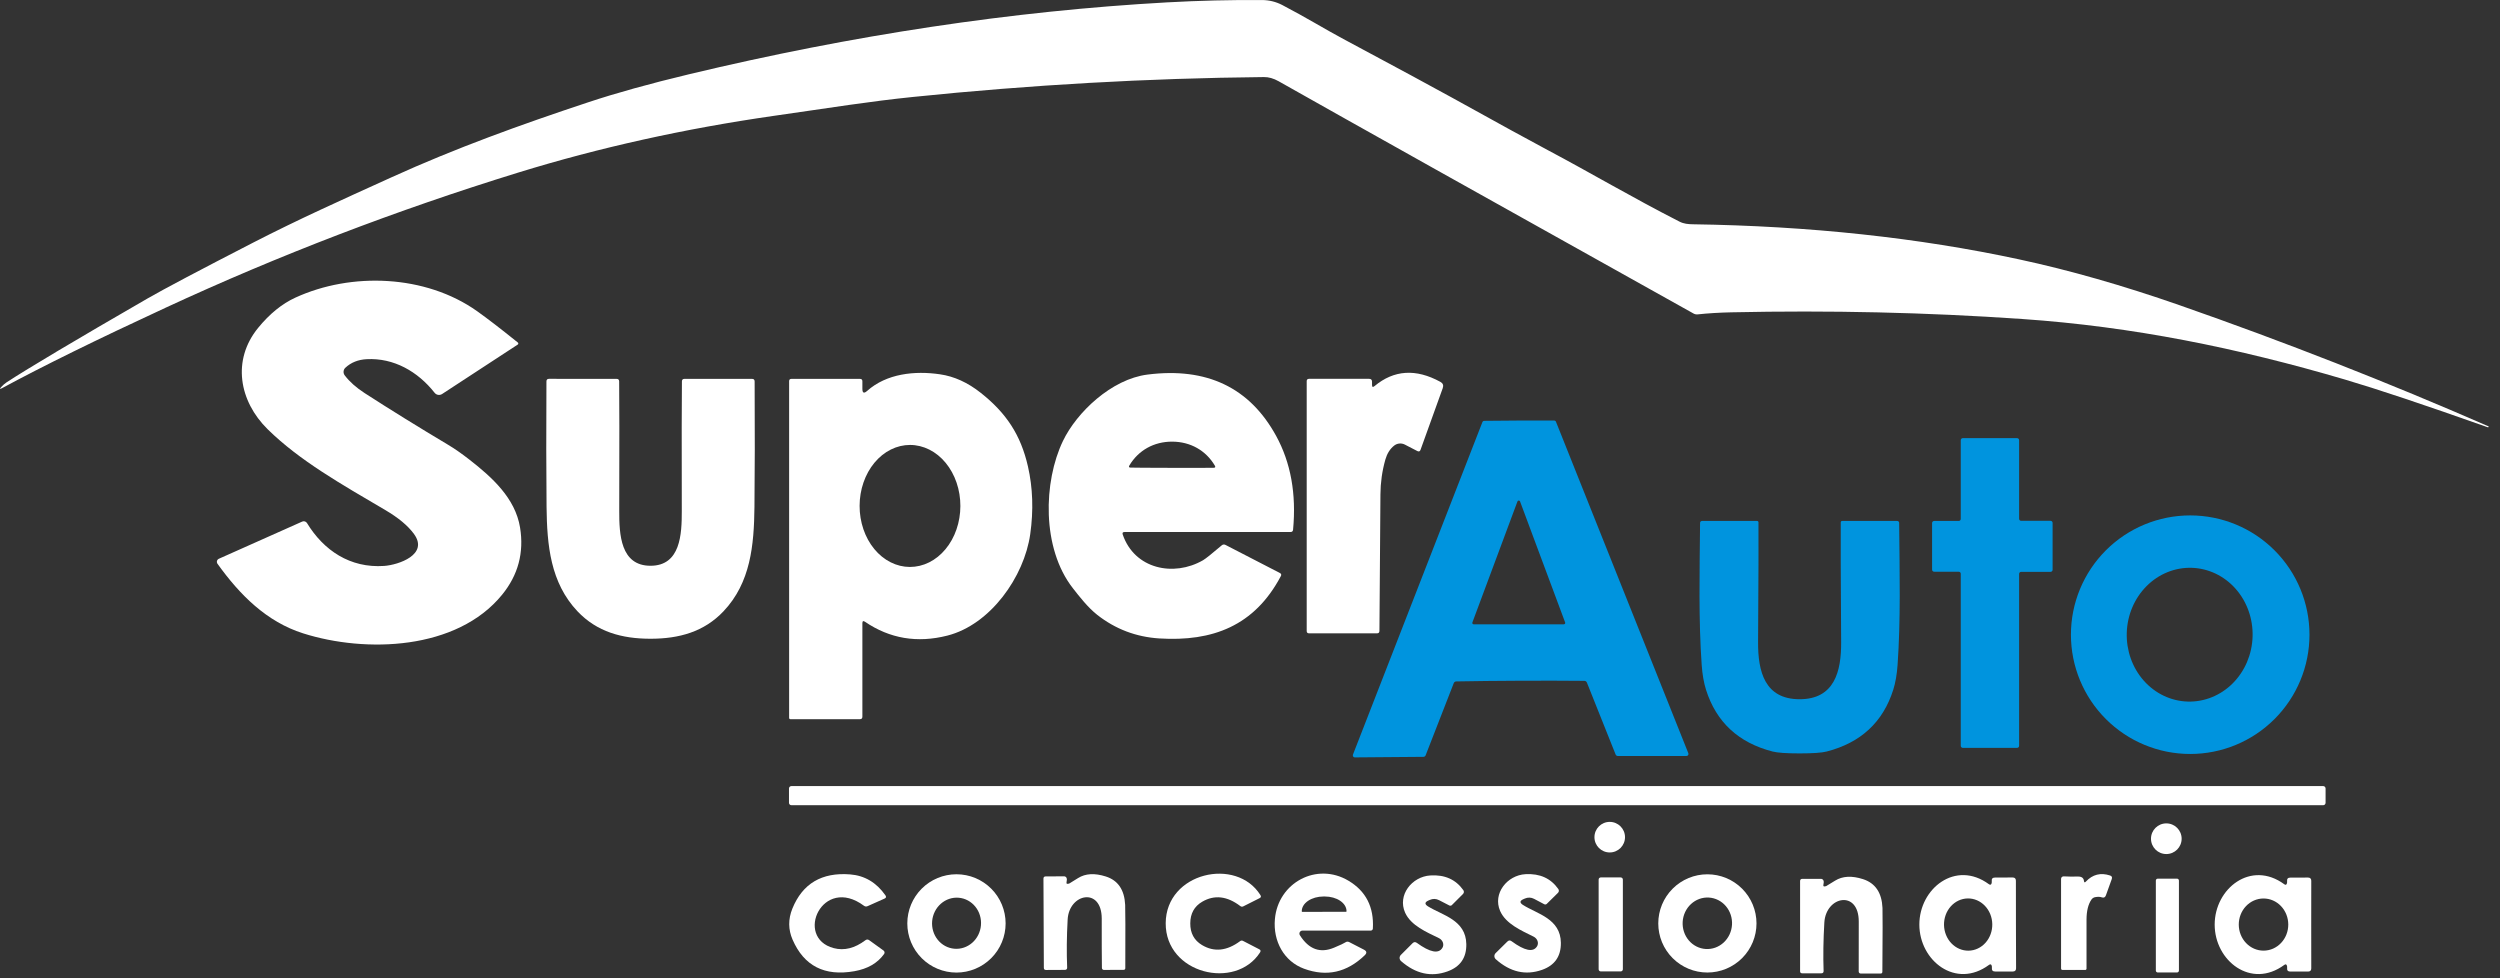 <svg width="207" height="81" viewBox="0 0 207 81" fill="none" xmlns="http://www.w3.org/2000/svg">
<rect x="0" y="0" width="207" height="81" fill="#333333" stroke="none"/>
<path d="M0.101 32.045C0.247 31.885 0.394 31.756 0.542 31.659C2.378 30.463 6.264 28.15 12.202 24.722C13.537 23.951 16.463 22.404 20.98 20.079C24.729 18.154 28.157 16.615 32.439 14.671C37.702 12.278 43.081 10.335 48.687 8.475C50.999 7.706 53.783 6.932 57.038 6.152C70.629 2.896 83.829 0.911 96.638 0.196C99.288 0.05 101.906 -0.014 104.493 0.003C105.091 0.008 105.652 0.146 106.174 0.418C108.1 1.421 109.77 2.45 111.233 3.23C115.797 5.674 118.789 7.289 120.212 8.077C124.104 10.234 126.753 11.685 128.159 12.432C131.696 14.306 135.084 16.319 139.063 18.351C139.424 18.537 139.796 18.562 140.143 18.57C149.815 18.711 158.829 19.68 167.185 21.476C171.343 22.369 175.768 23.633 180.461 25.269C189.184 28.316 197.709 31.658 206.033 35.295C206.06 35.307 206.069 35.324 206.059 35.346L206.055 35.35C206.041 35.381 206.019 35.391 205.99 35.379C200.728 33.516 196.783 32.199 194.155 31.425C185.271 28.811 176.591 27.042 167.408 26.411C159.508 25.866 151.494 25.683 143.363 25.86C142.354 25.882 141.422 25.939 140.566 26.031C140.444 26.044 140.33 26.019 140.223 25.959C123.143 16.428 111.69 10.016 105.864 6.724C105.449 6.491 105.045 6.376 104.654 6.381C95.013 6.479 85.332 7.027 75.609 8.026C72.016 8.394 68.902 8.901 64.081 9.591C56.665 10.656 49.602 12.224 42.891 14.295C32.823 17.403 23.09 21.134 13.693 25.488C8.043 28.104 3.536 30.32 0.174 32.136C-0.03 32.246 -0.055 32.216 0.101 32.045Z" fill="white"/>
<path d="M28.597 30.448C28.511 30.527 28.458 30.635 28.448 30.752C28.438 30.868 28.471 30.985 28.542 31.079C28.941 31.604 29.489 32.093 30.187 32.545C32.339 33.933 34.639 35.358 37.087 36.819C37.639 37.147 38.239 37.566 38.889 38.074C40.734 39.514 42.663 41.243 43.061 43.679C43.399 45.758 42.904 47.612 41.576 49.241C37.824 53.851 30.267 54.08 25.103 52.443C22.072 51.484 19.855 49.255 18.009 46.681C17.985 46.647 17.969 46.609 17.962 46.568C17.954 46.527 17.956 46.486 17.967 46.446C17.978 46.406 17.997 46.369 18.024 46.338C18.051 46.306 18.085 46.282 18.122 46.265L25.023 43.187C25.092 43.155 25.171 43.151 25.244 43.174C25.317 43.196 25.38 43.245 25.42 43.311C26.795 45.568 28.987 47.056 31.81 46.859C32.995 46.775 35.522 45.918 34.279 44.215C33.783 43.532 32.988 42.87 31.894 42.228C28.279 40.101 24.804 38.143 22.163 35.543C19.789 33.205 19.198 29.817 21.368 27.154C22.321 25.987 23.352 25.15 24.461 24.642C29.078 22.523 35.227 22.731 39.509 25.769C40.357 26.372 41.48 27.236 42.878 28.362C42.891 28.372 42.901 28.385 42.907 28.4C42.914 28.415 42.917 28.431 42.916 28.447C42.916 28.463 42.911 28.479 42.903 28.494C42.895 28.508 42.884 28.52 42.871 28.529L36.605 32.625C36.508 32.688 36.389 32.713 36.275 32.694C36.16 32.675 36.057 32.614 35.986 32.523C34.592 30.758 32.605 29.623 30.362 29.74C29.654 29.777 29.066 30.012 28.597 30.448Z" fill="white"/>
<path d="M71.405 51.601V59.343C71.405 59.48 71.337 59.548 71.201 59.548H65.442C65.415 59.548 65.389 59.537 65.37 59.518C65.351 59.499 65.34 59.473 65.34 59.446V31.561C65.34 31.434 65.403 31.371 65.529 31.371H71.204C71.338 31.371 71.405 31.436 71.405 31.568V32.191C71.405 32.544 71.536 32.602 71.799 32.367C73.411 30.93 75.741 30.685 77.831 30.992C79.008 31.162 80.136 31.676 81.215 32.534C83.312 34.197 84.516 35.995 85.114 38.621C85.518 40.391 85.581 42.258 85.304 44.223C84.804 47.764 82.003 51.725 78.436 52.629C75.947 53.261 73.676 52.88 71.624 51.484C71.478 51.385 71.405 51.423 71.405 51.601ZM75.338 46.944C75.886 46.945 76.429 46.815 76.936 46.562C77.442 46.309 77.903 45.938 78.291 45.469C78.679 45.001 78.988 44.445 79.198 43.832C79.409 43.22 79.518 42.563 79.519 41.9C79.521 41.236 79.414 40.58 79.205 39.966C78.997 39.353 78.69 38.796 78.304 38.326C77.917 37.856 77.458 37.483 76.952 37.229C76.446 36.974 75.904 36.842 75.356 36.841C74.808 36.84 74.265 36.97 73.759 37.223C73.252 37.476 72.792 37.847 72.403 38.316C72.015 38.784 71.707 39.34 71.496 39.953C71.285 40.565 71.176 41.222 71.175 41.885C71.174 42.548 71.281 43.206 71.489 43.819C71.698 44.432 72.004 44.989 72.391 45.459C72.777 45.929 73.237 46.302 73.743 46.556C74.248 46.811 74.79 46.943 75.338 46.944Z" fill="white"/>
<path d="M92.961 44.256C93.934 47.119 97.18 47.79 99.609 46.389C99.823 46.265 100.339 45.855 101.156 45.157C101.253 45.074 101.359 45.062 101.473 45.12L105.973 47.443C106.088 47.502 106.114 47.588 106.054 47.702C103.869 51.834 100.39 53.136 95.991 52.863C94.071 52.741 92.358 52.091 90.853 50.912C90.083 50.306 89.372 49.395 88.829 48.698C86.239 45.383 86.392 39.88 88.012 36.513C89.153 34.135 92.034 31.389 95.018 31.014C99.919 30.394 103.468 32.086 105.663 36.09C106.877 38.308 107.345 40.897 107.067 43.858C107.055 43.987 106.983 44.052 106.852 44.052H93.107C92.963 44.052 92.915 44.12 92.961 44.256ZM97.053 38.738C99.11 38.743 100.26 38.74 100.503 38.731C100.624 38.726 100.655 38.67 100.594 38.563C99.854 37.297 98.562 36.572 97.056 36.568C95.546 36.564 94.255 37.286 93.508 38.548C93.447 38.655 93.477 38.711 93.599 38.716C93.842 38.726 94.993 38.733 97.053 38.738Z" fill="white"/>
<path d="M113.815 31.965C115.422 30.626 117.239 30.51 119.264 31.619C119.476 31.735 119.541 31.907 119.461 32.133L117.619 37.246C117.571 37.38 117.483 37.414 117.357 37.348L116.321 36.812C116.18 36.739 116.02 36.709 115.862 36.724C115.705 36.74 115.555 36.801 115.431 36.9C115.091 37.172 114.85 37.555 114.709 38.048C114.441 38.994 114.305 39.959 114.3 40.944C114.298 41.258 114.27 45.025 114.217 52.246C114.214 52.375 114.148 52.44 114.02 52.44H108.389C108.26 52.44 108.195 52.376 108.195 52.25V31.56C108.195 31.432 108.26 31.367 108.389 31.367H113.363C113.524 31.367 113.604 31.447 113.604 31.608V31.867C113.604 32.052 113.674 32.084 113.815 31.965Z" fill="white"/>
<path d="M53.862 46.845C56.35 46.845 56.456 44.23 56.452 42.312C56.44 36.608 56.443 33.029 56.463 31.575C56.465 31.439 56.535 31.371 56.671 31.371H62.269C62.412 31.371 62.484 31.442 62.484 31.586C62.506 35.624 62.501 39.084 62.469 41.965C62.433 45.142 62.156 48.245 59.902 50.62C58.294 52.315 56.233 52.888 53.862 52.888C51.488 52.888 49.428 52.315 47.819 50.62C45.569 48.242 45.292 45.138 45.255 41.962C45.226 39.08 45.223 35.621 45.245 31.582C45.245 31.439 45.316 31.367 45.46 31.367L51.058 31.371C51.194 31.371 51.263 31.439 51.266 31.575C51.285 33.029 51.288 36.606 51.273 42.308C51.269 44.23 51.371 46.845 53.862 46.845Z" fill="white"/>
<path d="M125.79 34.821C127.093 34.816 128.057 34.816 128.682 34.821C128.715 34.821 128.747 34.83 128.775 34.848C128.802 34.867 128.823 34.893 128.835 34.923L139.794 62.367C139.804 62.392 139.808 62.42 139.805 62.447C139.802 62.474 139.792 62.501 139.777 62.523C139.761 62.546 139.741 62.565 139.716 62.577C139.692 62.59 139.665 62.597 139.637 62.596H133.955C133.916 62.596 133.878 62.584 133.846 62.562C133.813 62.54 133.788 62.509 133.773 62.472L131.399 56.528C131.36 56.428 131.286 56.377 131.176 56.375C129.615 56.36 127.85 56.356 125.881 56.364C123.914 56.373 122.149 56.393 120.585 56.422C120.478 56.425 120.405 56.476 120.367 56.575L118.043 62.538C118.029 62.575 118.004 62.608 117.971 62.63C117.939 62.653 117.9 62.665 117.861 62.666L112.179 62.713C112.152 62.713 112.125 62.706 112.101 62.694C112.078 62.681 112.057 62.663 112.042 62.641C112.026 62.619 112.016 62.593 112.013 62.566C112.01 62.54 112.013 62.512 112.022 62.487L122.744 34.948C122.756 34.918 122.777 34.892 122.805 34.874C122.832 34.856 122.864 34.846 122.898 34.846C123.522 34.834 124.486 34.826 125.79 34.821ZM121.913 51.539C121.906 51.556 121.904 51.574 121.906 51.593C121.909 51.611 121.915 51.628 121.926 51.643C121.936 51.658 121.95 51.67 121.966 51.679C121.982 51.688 122 51.692 122.019 51.692H129.488C129.506 51.692 129.524 51.688 129.54 51.679C129.557 51.67 129.57 51.658 129.581 51.643C129.591 51.628 129.598 51.611 129.6 51.593C129.602 51.574 129.6 51.556 129.594 51.539L125.859 41.517C125.851 41.495 125.836 41.477 125.818 41.464C125.799 41.451 125.776 41.444 125.753 41.444C125.73 41.444 125.708 41.451 125.689 41.464C125.67 41.477 125.656 41.495 125.647 41.517L121.913 51.539Z" fill="#0094DE"/>
<path d="M169.955 43.293V47.181C169.955 47.225 169.937 47.268 169.906 47.299C169.874 47.331 169.832 47.348 169.787 47.348H167.351C167.329 47.348 167.307 47.353 167.287 47.361C167.266 47.369 167.248 47.382 167.232 47.397C167.217 47.413 167.204 47.431 167.196 47.452C167.187 47.472 167.183 47.494 167.183 47.516V61.754C167.183 61.798 167.165 61.841 167.134 61.873C167.102 61.904 167.06 61.922 167.015 61.922H162.519C162.474 61.922 162.431 61.904 162.4 61.873C162.368 61.841 162.351 61.798 162.351 61.754V47.505C162.351 47.461 162.333 47.418 162.302 47.386C162.27 47.355 162.227 47.337 162.183 47.337H160.144C160.1 47.337 160.057 47.32 160.026 47.288C159.994 47.257 159.977 47.214 159.977 47.169V43.304C159.977 43.259 159.994 43.217 160.026 43.185C160.057 43.154 160.1 43.136 160.144 43.136H162.183C162.227 43.136 162.27 43.118 162.302 43.087C162.333 43.055 162.351 43.013 162.351 42.968V36.447C162.351 36.403 162.368 36.36 162.4 36.329C162.431 36.297 162.474 36.279 162.519 36.279H167.015C167.06 36.279 167.102 36.297 167.134 36.329C167.165 36.36 167.183 36.403 167.183 36.447V42.957C167.183 42.979 167.187 43.001 167.196 43.021C167.204 43.042 167.217 43.06 167.232 43.076C167.248 43.091 167.266 43.104 167.287 43.112C167.307 43.121 167.329 43.125 167.351 43.125H169.787C169.832 43.125 169.874 43.143 169.906 43.174C169.937 43.206 169.955 43.248 169.955 43.293Z" fill="#0094DE"/>
<path d="M191.225 52.553C191.225 55.172 190.184 57.684 188.332 59.536C186.48 61.388 183.968 62.429 181.349 62.429C178.729 62.429 176.217 61.388 174.365 59.536C172.513 57.684 171.473 55.172 171.473 52.553C171.473 49.933 172.513 47.421 174.365 45.569C176.217 43.717 178.729 42.676 181.349 42.676C183.968 42.676 186.48 43.717 188.332 45.569C190.184 47.421 191.225 49.933 191.225 52.553ZM181.141 58.09C182.522 58.131 183.865 57.587 184.872 56.578C185.88 55.568 186.471 54.176 186.514 52.707C186.558 51.239 186.051 49.814 185.105 48.746C184.159 47.679 182.851 47.056 181.469 47.015C180.088 46.974 178.745 47.518 177.738 48.528C176.73 49.537 176.139 50.929 176.096 52.398C176.052 53.867 176.559 55.291 177.505 56.359C178.451 57.426 179.759 58.049 181.141 58.09Z" fill="#0094DE"/>
<path d="M149.008 57.896C151.896 57.896 152.465 55.594 152.447 53.162C152.413 47.776 152.402 44.471 152.414 43.246C152.414 43.217 152.426 43.189 152.446 43.168C152.467 43.148 152.494 43.136 152.523 43.136H157.093C157.114 43.136 157.134 43.14 157.153 43.148C157.172 43.156 157.19 43.167 157.204 43.181C157.219 43.195 157.23 43.212 157.238 43.231C157.246 43.249 157.25 43.269 157.25 43.289C157.29 47.502 157.381 51.338 157.119 55.058C157.063 55.851 156.944 56.535 156.761 57.112C155.913 59.791 154.077 61.495 151.254 62.225C150.856 62.329 150.107 62.382 149.008 62.382C147.911 62.382 147.164 62.329 146.765 62.225C143.942 61.495 142.106 59.791 141.258 57.112C141.076 56.535 140.956 55.851 140.9 55.058C140.638 51.338 140.725 47.502 140.766 43.289C140.766 43.249 140.782 43.21 140.811 43.181C140.841 43.152 140.881 43.136 140.922 43.136H145.492C145.506 43.136 145.521 43.139 145.534 43.145C145.547 43.15 145.559 43.158 145.569 43.168C145.58 43.178 145.588 43.191 145.593 43.204C145.599 43.217 145.601 43.231 145.601 43.246C145.614 44.471 145.603 47.776 145.569 53.162C145.554 55.598 146.119 57.896 149.008 57.896Z" fill="#0094DE"/>
<path d="M192.361 65.088H65.525C65.416 65.088 65.328 65.176 65.328 65.285V66.474C65.328 66.582 65.416 66.671 65.525 66.671H192.361C192.47 66.671 192.558 66.582 192.558 66.474V65.285C192.558 65.176 192.47 65.088 192.361 65.088Z" fill="white"/>
<path d="M133.285 70.583C133.984 70.583 134.551 70.017 134.551 69.318C134.551 68.619 133.984 68.052 133.285 68.052C132.586 68.052 132.02 68.619 132.02 69.318C132.02 70.017 132.586 70.583 133.285 70.583Z" fill="white"/>
<path d="M179.371 70.715C180.072 70.715 180.64 70.146 180.64 69.445C180.64 68.745 180.072 68.176 179.371 68.176C178.67 68.176 178.102 68.745 178.102 69.445C178.102 70.146 178.67 70.715 179.371 70.715Z" fill="white"/>
<path d="M71.969 77.848L73.154 78.702C73.177 78.718 73.196 78.738 73.21 78.761C73.225 78.784 73.234 78.811 73.239 78.838C73.243 78.865 73.242 78.892 73.236 78.919C73.229 78.946 73.218 78.971 73.202 78.993C72.662 79.747 71.843 80.221 70.743 80.416C68.276 80.853 66.569 79.981 65.623 77.797C65.266 76.973 65.251 76.116 65.609 75.23C66.45 73.161 68.042 72.217 70.386 72.4C71.594 72.494 72.571 73.073 73.315 74.136C73.397 74.255 73.373 74.344 73.242 74.402L71.838 75.029C71.731 75.078 71.63 75.067 71.535 74.996C68.092 72.44 65.751 77.64 69.033 78.505C69.901 78.733 70.775 78.516 71.655 77.852C71.76 77.774 71.864 77.773 71.969 77.848Z" fill="white"/>
<path d="M83.265 76.459C83.265 76.993 83.16 77.522 82.955 78.016C82.751 78.51 82.451 78.959 82.073 79.337C81.695 79.715 81.246 80.014 80.753 80.219C80.259 80.424 79.73 80.529 79.195 80.529C78.116 80.529 77.08 80.1 76.317 79.337C75.554 78.573 75.125 77.538 75.125 76.459C75.125 75.379 75.554 74.344 76.317 73.581C77.08 72.817 78.116 72.389 79.195 72.389C79.73 72.389 80.259 72.494 80.753 72.698C81.246 72.903 81.695 73.203 82.073 73.581C82.451 73.959 82.751 74.407 82.955 74.901C83.16 75.395 83.265 75.924 83.265 76.459ZM79.018 78.555C79.553 78.602 80.087 78.424 80.5 78.062C80.914 77.699 81.173 77.181 81.222 76.621C81.271 76.061 81.106 75.505 80.761 75.076C80.417 74.647 79.923 74.38 79.387 74.333C78.851 74.286 78.318 74.464 77.905 74.827C77.491 75.189 77.231 75.708 77.182 76.267C77.133 76.827 77.299 77.383 77.643 77.812C77.988 78.241 78.482 78.508 79.018 78.555Z" fill="white"/>
<path d="M88.313 73.027C88.274 73.18 88.351 73.222 88.543 73.151C88.57 73.139 88.812 72.989 89.269 72.702C89.874 72.323 90.636 72.279 91.555 72.571C92.567 72.89 93.103 73.674 93.164 74.924C93.183 75.3 93.187 77.045 93.175 80.157C93.177 80.252 93.13 80.3 93.032 80.303L91.402 80.31C91.359 80.31 91.318 80.293 91.287 80.263C91.257 80.233 91.239 80.192 91.238 80.15C91.226 79.211 91.221 77.848 91.224 76.061C91.22 73.424 88.517 73.972 88.401 76.138C88.323 77.558 88.309 78.882 88.361 80.109C88.365 80.238 88.301 80.304 88.167 80.306L86.61 80.314C86.491 80.314 86.431 80.255 86.431 80.139L86.398 72.757C86.396 72.631 86.458 72.567 86.585 72.567L88.109 72.56C88.151 72.56 88.193 72.572 88.228 72.595C88.264 72.618 88.292 72.65 88.309 72.688C88.346 72.768 88.347 72.881 88.313 73.027Z" fill="white"/>
<path d="M98.555 76.448C98.547 77.258 98.871 77.858 99.525 78.25C100.529 78.85 101.582 78.742 102.683 77.925C102.758 77.869 102.839 77.863 102.924 77.907L104.266 78.6C104.383 78.658 104.406 78.743 104.335 78.855C102.307 82.021 96.494 80.635 96.52 76.437C96.545 72.236 102.377 70.927 104.364 74.118C104.435 74.23 104.411 74.313 104.291 74.369L102.942 75.048C102.857 75.089 102.777 75.082 102.701 75.026C101.61 74.194 100.558 74.073 99.547 74.661C98.89 75.043 98.559 75.638 98.555 76.448Z" fill="white"/>
<path d="M107.841 77.053C107.796 77.053 107.752 77.066 107.713 77.089C107.675 77.112 107.643 77.145 107.621 77.184C107.6 77.223 107.589 77.267 107.591 77.311C107.592 77.356 107.606 77.399 107.63 77.436C108.369 78.608 109.315 78.951 110.467 78.464C110.985 78.246 111.291 78.102 111.386 78.034C111.493 77.956 111.605 77.948 111.722 78.008L112.932 78.632C113.171 78.754 113.194 78.908 113.002 79.095C111.519 80.525 109.843 80.897 107.976 80.211C106.317 79.602 105.398 77.936 105.562 76.101C105.824 73.085 109.026 71.36 111.649 72.921C113.1 73.784 113.775 75.107 113.673 76.889C113.67 76.933 113.65 76.975 113.618 77.006C113.585 77.036 113.542 77.053 113.498 77.053H107.841ZM107.827 75.503L111.452 75.496C111.462 75.496 111.473 75.492 111.48 75.484C111.488 75.477 111.492 75.466 111.492 75.456V75.441C111.491 75.119 111.302 74.811 110.965 74.584C110.629 74.357 110.173 74.23 109.697 74.23H109.581C109.345 74.231 109.111 74.262 108.893 74.323C108.676 74.385 108.478 74.475 108.311 74.588C108.144 74.701 108.012 74.835 107.922 74.983C107.832 75.13 107.786 75.289 107.786 75.448V75.463C107.786 75.474 107.791 75.484 107.798 75.491C107.806 75.499 107.816 75.503 107.827 75.503Z" fill="white"/>
<path d="M126.25 74.402L126.144 74.449C125.828 74.585 125.816 74.747 126.108 74.934C127.282 75.674 129.219 76.068 129.24 78.063C129.253 79.184 128.734 79.931 127.683 80.303C126.324 80.782 125.046 80.489 123.85 79.424C123.815 79.392 123.787 79.354 123.767 79.311C123.747 79.269 123.736 79.222 123.735 79.175C123.733 79.128 123.741 79.081 123.759 79.037C123.776 78.993 123.802 78.954 123.836 78.92L124.809 77.961C124.921 77.849 125.039 77.841 125.163 77.936C126.25 78.731 126.951 78.871 127.267 78.355C127.307 78.291 127.33 78.219 127.337 78.142C127.344 78.066 127.334 77.988 127.308 77.913C127.281 77.838 127.239 77.768 127.184 77.706C127.129 77.645 127.061 77.594 126.987 77.556C125.984 77.057 124.682 76.502 124.211 75.43C123.58 73.986 124.791 72.465 126.316 72.381C127.505 72.316 128.41 72.728 129.033 73.618C129.064 73.664 129.079 73.72 129.073 73.776C129.068 73.832 129.043 73.884 129.003 73.924L128.07 74.843C128.044 74.869 128.01 74.885 127.973 74.89C127.936 74.896 127.899 74.889 127.866 74.872L127.027 74.427C126.774 74.296 126.515 74.287 126.25 74.402Z" fill="white"/>
<path d="M145.438 76.459C145.438 77.537 145.009 78.571 144.247 79.334C143.484 80.097 142.45 80.525 141.371 80.525C140.293 80.525 139.258 80.097 138.496 79.334C137.733 78.571 137.305 77.537 137.305 76.459C137.305 75.38 137.733 74.346 138.496 73.583C139.258 72.82 140.293 72.392 141.371 72.392C142.45 72.392 143.484 72.82 144.247 73.583C145.009 74.346 145.438 75.38 145.438 76.459ZM141.237 78.577C141.779 78.61 142.312 78.418 142.719 78.042C143.127 77.666 143.375 77.137 143.41 76.573C143.427 76.293 143.391 76.013 143.304 75.748C143.217 75.483 143.081 75.239 142.904 75.03C142.726 74.821 142.511 74.65 142.269 74.528C142.028 74.406 141.766 74.334 141.498 74.318C140.956 74.285 140.423 74.478 140.016 74.853C139.608 75.229 139.36 75.758 139.325 76.323C139.308 76.602 139.344 76.882 139.431 77.147C139.518 77.412 139.654 77.656 139.831 77.865C140.009 78.074 140.224 78.245 140.466 78.367C140.707 78.489 140.969 78.561 141.237 78.577Z" fill="white"/>
<path d="M172.71 72.997C173.266 72.404 173.934 72.235 174.712 72.49C174.86 72.539 174.907 72.638 174.854 72.786L174.369 74.135C174.308 74.305 174.193 74.36 174.022 74.299C173.881 74.248 173.7 74.243 173.479 74.285C173.419 74.295 173.361 74.318 173.309 74.351C173.257 74.384 173.212 74.427 173.176 74.478C172.904 74.87 172.767 75.421 172.764 76.134C172.762 76.642 172.762 77.999 172.764 80.204C172.764 80.233 172.753 80.261 172.732 80.281C172.712 80.302 172.684 80.313 172.655 80.313H170.791C170.701 80.313 170.656 80.268 170.656 80.178V72.768C170.656 72.74 170.662 72.712 170.673 72.687C170.684 72.661 170.7 72.638 170.72 72.619C170.74 72.6 170.764 72.585 170.79 72.576C170.816 72.566 170.844 72.562 170.871 72.563C171.217 72.583 171.609 72.588 172.049 72.578C172.358 72.571 172.526 72.694 172.553 72.946C172.567 73.078 172.62 73.095 172.71 72.997Z" fill="white"/>
<path d="M118.381 74.515L118.275 74.562C117.959 74.703 117.948 74.866 118.242 75.051C119.427 75.787 121.375 76.167 121.411 78.169C121.431 79.295 120.914 80.048 119.861 80.43C118.502 80.921 117.217 80.637 116.006 79.577C115.97 79.546 115.941 79.507 115.921 79.464C115.9 79.421 115.889 79.375 115.887 79.327C115.885 79.28 115.893 79.232 115.911 79.188C115.928 79.144 115.955 79.103 115.988 79.07L116.958 78.1C117.07 77.988 117.189 77.978 117.316 78.07C118.412 78.863 119.117 78.999 119.431 78.479C119.47 78.415 119.494 78.342 119.501 78.265C119.508 78.189 119.497 78.11 119.47 78.035C119.443 77.959 119.4 77.888 119.344 77.827C119.287 77.765 119.219 77.714 119.143 77.677C118.133 77.184 116.82 76.637 116.342 75.565C115.696 74.117 116.9 72.582 118.432 72.487C119.625 72.412 120.537 72.819 121.167 73.709C121.199 73.755 121.214 73.811 121.209 73.867C121.204 73.923 121.18 73.975 121.141 74.015L120.211 74.945C120.185 74.971 120.151 74.987 120.115 74.992C120.078 74.998 120.04 74.991 120.007 74.974L119.161 74.537C118.906 74.405 118.646 74.398 118.381 74.515Z" fill="white"/>
<path d="M166.92 76.55C166.925 77.838 166.928 79.045 166.931 80.171C166.931 80.351 166.841 80.441 166.661 80.441H165.198C164.999 80.441 164.909 80.343 164.929 80.146C164.933 80.078 164.93 80.02 164.918 79.974C164.881 79.836 164.805 79.809 164.688 79.894C161.942 81.922 158.929 79.555 158.922 76.561C158.918 73.566 161.923 71.189 164.677 73.209C164.794 73.294 164.87 73.267 164.907 73.129C164.919 73.082 164.922 73.025 164.918 72.957C164.896 72.76 164.984 72.662 165.184 72.662L166.646 72.655C166.826 72.655 166.916 72.745 166.916 72.924C166.919 74.05 166.92 75.259 166.92 76.55ZM163.001 78.716C163.53 78.706 164.035 78.47 164.402 78.058C164.77 77.646 164.971 77.092 164.961 76.518C164.956 76.234 164.9 75.954 164.795 75.694C164.69 75.433 164.538 75.197 164.349 75C164.16 74.802 163.937 74.647 163.693 74.542C163.448 74.438 163.187 74.386 162.925 74.391C162.395 74.4 161.891 74.637 161.523 75.049C161.155 75.461 160.954 76.015 160.964 76.588C160.969 76.872 161.026 77.152 161.131 77.413C161.236 77.674 161.387 77.909 161.576 78.107C161.766 78.305 161.989 78.46 162.233 78.564C162.477 78.669 162.738 78.72 163.001 78.716Z" fill="white"/>
<path d="M183.375 76.557C183.375 73.563 186.38 71.193 189.134 73.213C189.248 73.298 189.323 73.272 189.36 73.133C189.372 73.087 189.376 73.029 189.371 72.962C189.351 72.764 189.441 72.666 189.641 72.666L191.103 72.662C191.283 72.662 191.373 72.752 191.373 72.932C191.373 74.058 191.372 75.265 191.369 76.554C191.372 77.842 191.373 79.051 191.373 80.179C191.373 80.359 191.283 80.448 191.103 80.445H189.641C189.441 80.445 189.352 80.347 189.374 80.15C189.379 80.082 189.376 80.025 189.363 79.978C189.327 79.84 189.25 79.813 189.134 79.898C186.384 81.922 183.375 79.552 183.375 76.557ZM187.427 78.713C187.696 78.712 187.963 78.655 188.211 78.546C188.459 78.436 188.685 78.276 188.874 78.075C189.064 77.874 189.214 77.636 189.316 77.373C189.418 77.111 189.47 76.83 189.469 76.547C189.468 76.263 189.414 75.983 189.31 75.721C189.206 75.459 189.055 75.222 188.864 75.022C188.672 74.822 188.446 74.664 188.197 74.556C187.948 74.449 187.681 74.394 187.412 74.395C187.143 74.396 186.877 74.453 186.628 74.562C186.38 74.671 186.155 74.831 185.965 75.032C185.775 75.233 185.625 75.472 185.523 75.734C185.421 75.996 185.369 76.277 185.37 76.561C185.371 76.844 185.425 77.125 185.529 77.387C185.633 77.648 185.785 77.886 185.976 78.085C186.167 78.285 186.393 78.444 186.642 78.551C186.891 78.659 187.158 78.714 187.427 78.713Z" fill="white"/>
<path d="M151.213 73.366C151.24 73.354 151.484 73.204 151.946 72.918C152.559 72.536 153.33 72.494 154.258 72.793C155.277 73.122 155.815 73.917 155.87 75.179C155.887 75.558 155.884 77.319 155.86 80.463C155.86 80.56 155.811 80.609 155.714 80.609H154.065C154.022 80.609 153.981 80.592 153.95 80.562C153.92 80.532 153.902 80.492 153.901 80.449C153.894 79.5 153.895 78.124 153.905 76.32C153.916 73.654 151.184 74.194 151.056 76.382C150.971 77.817 150.951 79.154 150.994 80.394C150.999 80.525 150.935 80.591 150.801 80.591H149.226C149.106 80.591 149.047 80.532 149.047 80.416V72.958C149.047 72.831 149.11 72.768 149.237 72.768H150.776C150.819 72.768 150.861 72.781 150.897 72.804C150.934 72.827 150.962 72.86 150.98 72.899C151.016 72.98 151.016 73.094 150.98 73.242C150.941 73.395 151.019 73.437 151.213 73.366Z" fill="white"/>
<path d="M134.194 72.651H132.546C132.447 72.651 132.367 72.731 132.367 72.83V80.255C132.367 80.354 132.447 80.434 132.546 80.434H134.194C134.293 80.434 134.373 80.354 134.373 80.255V72.83C134.373 72.731 134.293 72.651 134.194 72.651Z" fill="white"/>
<path d="M180.258 72.753H178.661C178.574 72.753 178.504 72.823 178.504 72.91V80.365C178.504 80.451 178.574 80.521 178.661 80.521H180.258C180.345 80.521 180.415 80.451 180.415 80.365V72.91C180.415 72.823 180.345 72.753 180.258 72.753Z" fill="white"/>
</svg>
